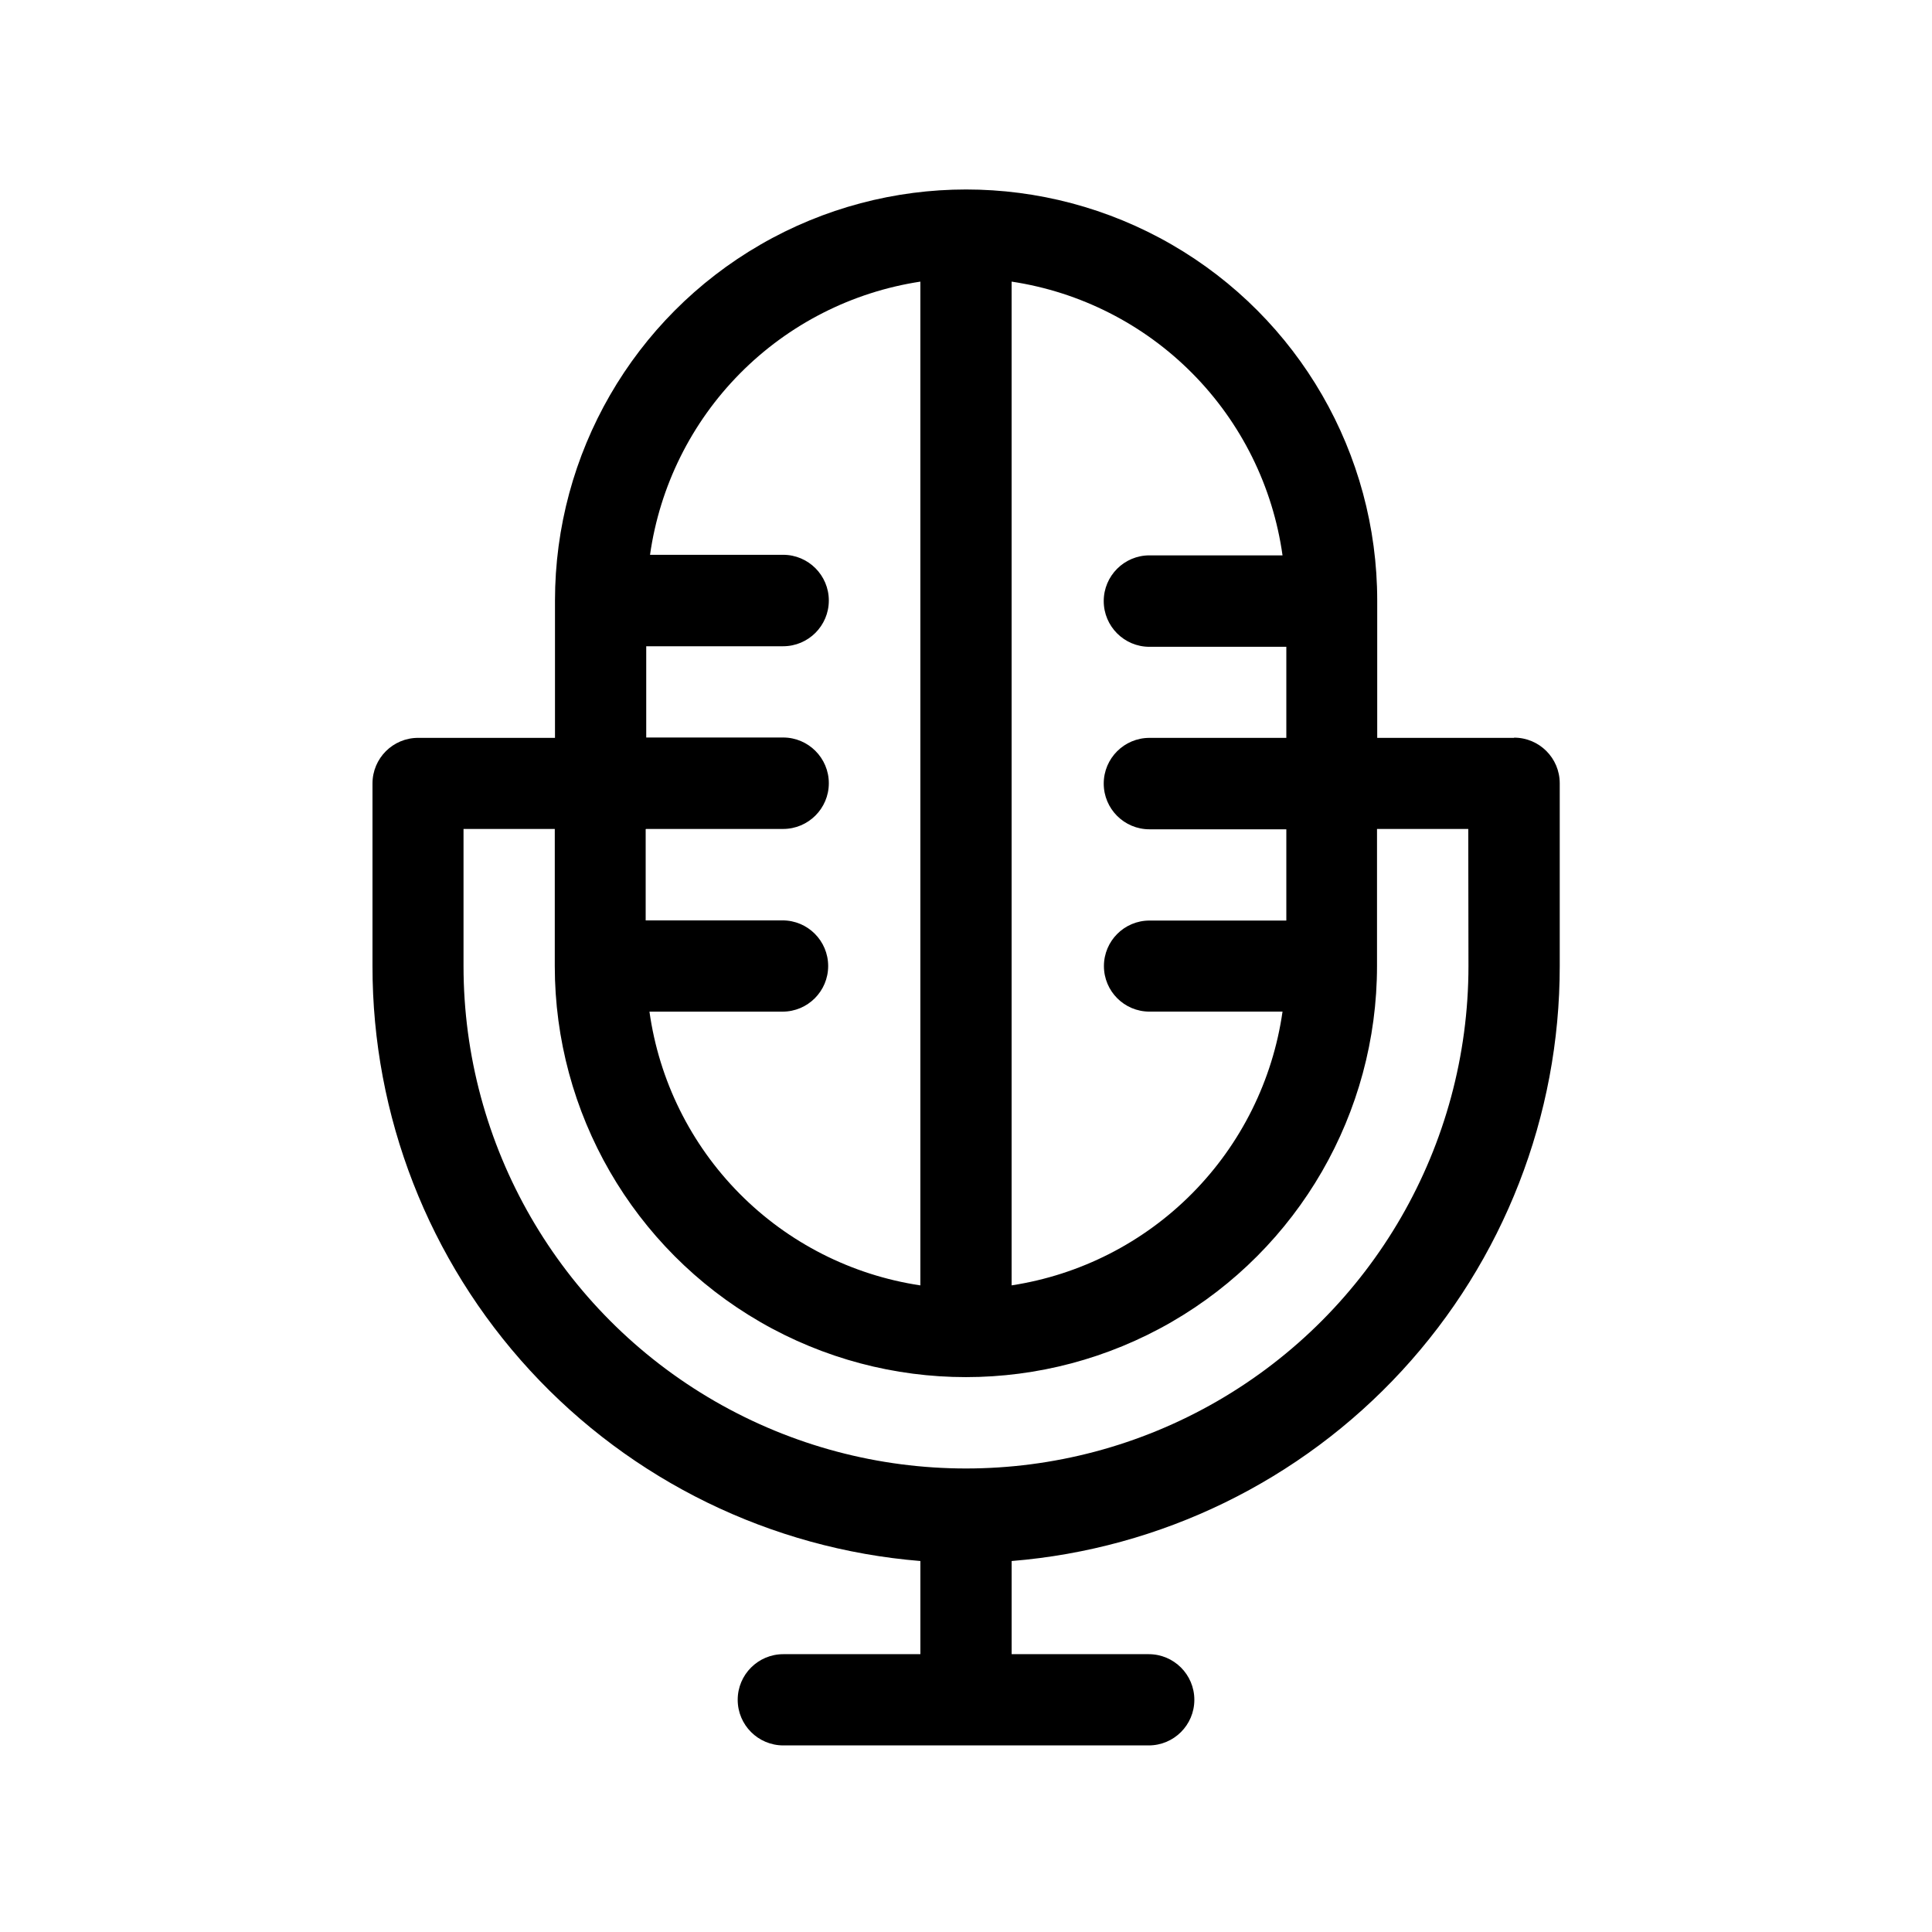 <?xml version="1.0" encoding="UTF-8"?>
<!-- Uploaded to: ICON Repo, www.iconrepo.com, Generator: ICON Repo Mixer Tools -->
<svg fill="#000000" width="800px" height="800px" version="1.1" viewBox="144 144 512 512" xmlns="http://www.w3.org/2000/svg">
 <path d="m545.25 339.54h-36.273v-36.375c0-38.926-20.766-74.891-54.473-94.355-33.711-19.461-75.242-19.461-108.95 0-33.711 19.465-54.477 55.43-54.477 94.355v36.375h-36.273c-6.68 0-12.09 5.41-12.09 12.09v48.367c-0.043 39.719 14.871 78 41.777 107.22s63.828 47.238 103.42 50.469v24.688h-36.324c-6.676 0-12.09 5.414-12.09 12.09 0 6.68 5.414 12.09 12.09 12.09h96.832c6.68 0 12.094-5.41 12.094-12.09 0-6.676-5.414-12.09-12.094-12.09h-36.324v-24.688c39.598-3.219 76.535-21.23 103.45-50.453 26.918-29.223 41.84-67.512 41.801-107.24v-48.418c0-6.676-5.414-12.09-12.094-12.09zm-133.16-120.91c18.188 2.742 35 11.285 47.938 24.359 12.938 13.07 21.305 29.973 23.855 48.188h-35.266c-6.691 0-12.117 5.426-12.117 12.117 0 6.691 5.426 12.117 12.117 12.117h36.273v24.133h-36.273c-6.691 0-12.117 5.422-12.117 12.113 0 6.695 5.426 12.117 12.117 12.117h36.273v24.184h-36.273c-6.664 0-12.066 5.402-12.066 12.066 0 6.664 5.402 12.066 12.066 12.066h35.266c-2.598 18.195-10.98 35.07-23.91 48.137-12.926 13.062-29.715 21.625-47.883 24.41zm-96.832 145.05h36.273c6.691 0 12.117-5.426 12.117-12.117s-5.426-12.117-12.117-12.117h-36.273v-24.184h36.273c6.691 0 12.117-5.426 12.117-12.117s-5.426-12.117-12.117-12.117h-35.266c2.574-18.164 10.934-35.016 23.836-48.055 12.906-13.043 29.668-21.578 47.805-24.34v266.01c-18.188-2.734-35.008-11.273-47.945-24.348-12.938-13.074-21.301-29.98-23.848-48.199h35.27c6.676 0 12.09-5.414 12.09-12.09 0-6.68-5.414-12.094-12.09-12.094h-36.273v-24.184zm217.9 36.324c0 47.57-25.379 91.531-66.578 115.32s-91.961 23.785-133.16 0c-41.199-23.785-66.582-67.746-66.582-115.32v-36.324h24.184v36.324c0 38.922 20.766 74.891 54.477 94.352 33.707 19.461 75.238 19.461 108.95 0 33.707-19.461 54.473-55.43 54.473-94.352v-36.324h24.184z" fill-rule="evenodd"/>
</svg>